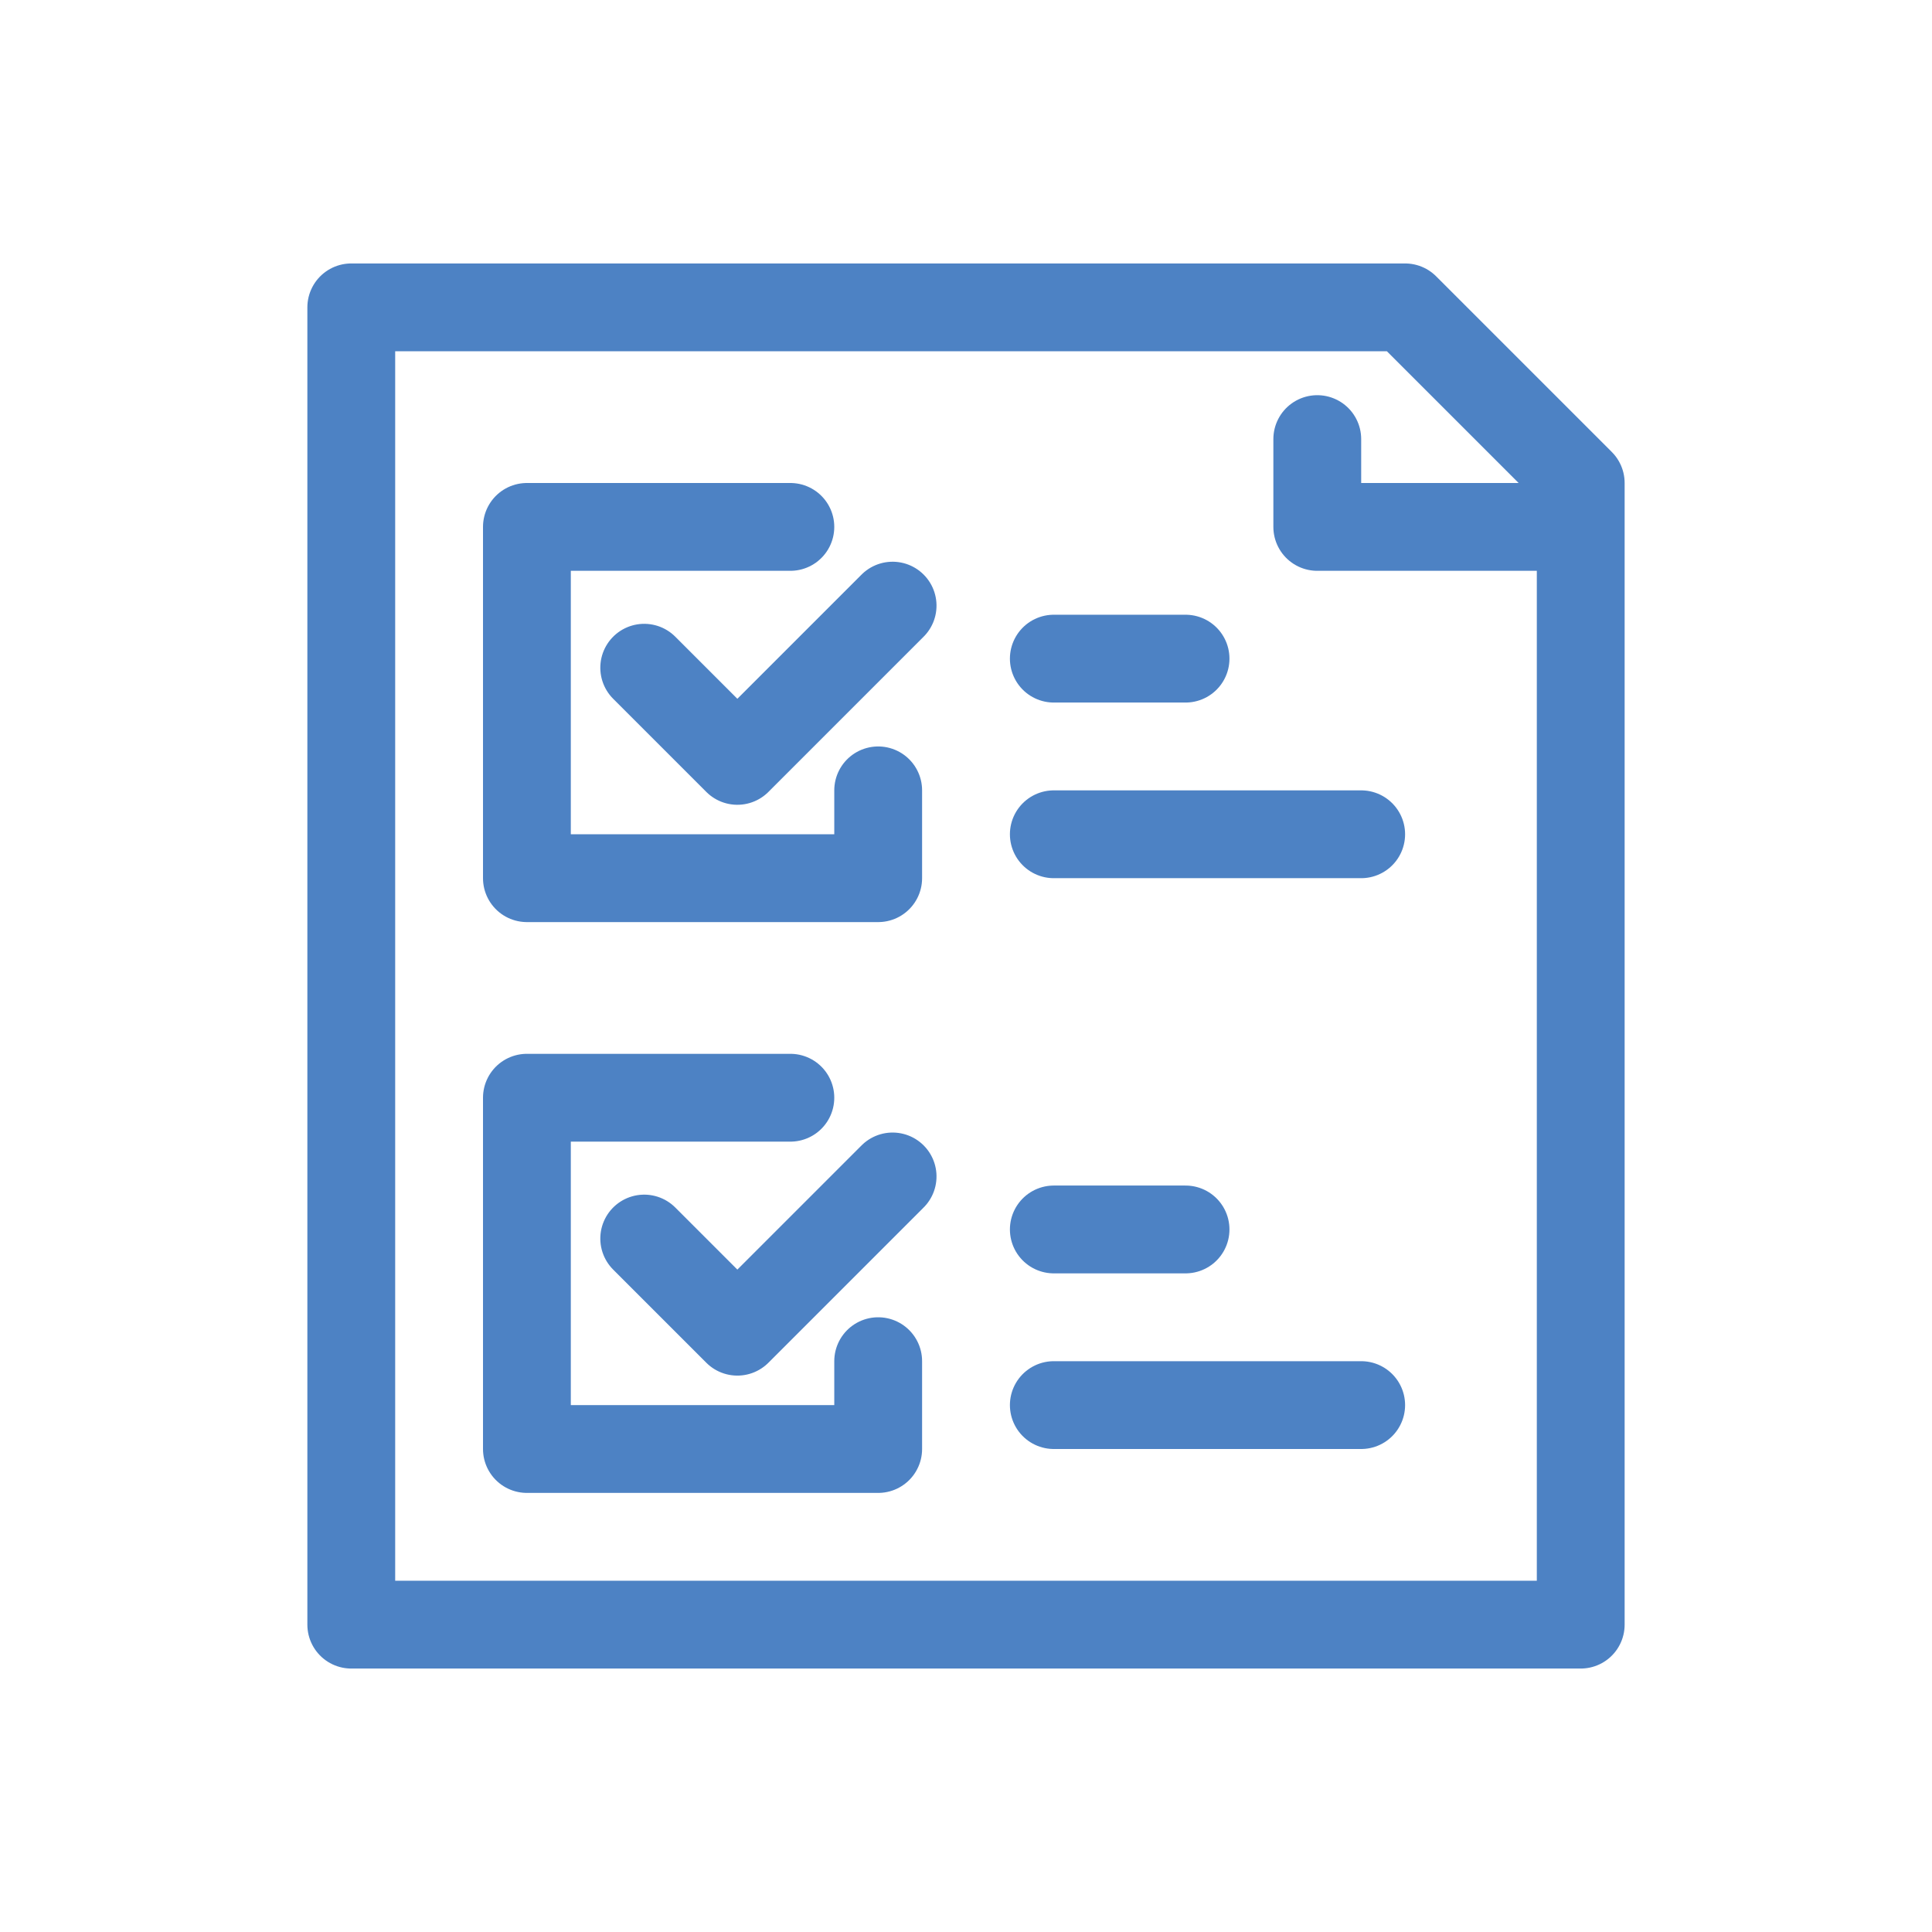 <svg xmlns="http://www.w3.org/2000/svg" width="44" height="44" viewBox="0 0 44 44">
    <g fill="none" fill-rule="evenodd">
        <g stroke="#4D82C4" stroke-width="2">
            <g>
                <g>
                    <g>
                        <g>
                            <path stroke-linejoin="round" d="M0 0L24 0 28 4 28 30 0 30z" transform="translate(-988 -3999) translate(425 3555) translate(563 407) translate(0 37) translate(8 7)"/>
                            <path stroke-linecap="round" stroke-linejoin="round" d="M7 6L7 9 12 9" transform="translate(-988 -3999) translate(425 3555) translate(563 407) translate(0 37) translate(8 7) rotate(-45 9.5 7.5)"/>
                            <path stroke-linecap="round" stroke-linejoin="round" d="M12 11L12 13 4 13 4 5 10 5" transform="translate(-988 -3999) translate(425 3555) translate(563 407) translate(0 37) translate(8 7)"/>
                            <path stroke-linecap="round" stroke-linejoin="round" d="M7 19L7 22 12 22" transform="translate(-988 -3999) translate(425 3555) translate(563 407) translate(0 37) translate(8 7) rotate(-45 9.5 20.5)"/>
                            <path stroke-linecap="round" stroke-linejoin="round" d="M12 24L12 26 4 26 4 18 10 18" transform="translate(-988 -3999) translate(425 3555) translate(563 407) translate(0 37) translate(8 7)"/>
                            <path stroke-linecap="round" d="M16 8L19 8M16 12L23 12M16 21L19 21M16 25L23 25" transform="translate(-988 -3999) translate(425 3555) translate(563 407) translate(0 37) translate(8 7)"/>
                            <path stroke-linecap="round" stroke-linejoin="round" d="M27 5L22 5 22 3" transform="translate(-988 -3999) translate(425 3555) translate(563 407) translate(0 37) translate(8 7)"/>
                        </g>
                    </g>
                </g>
            </g>
        </g>
    </g>
</svg>